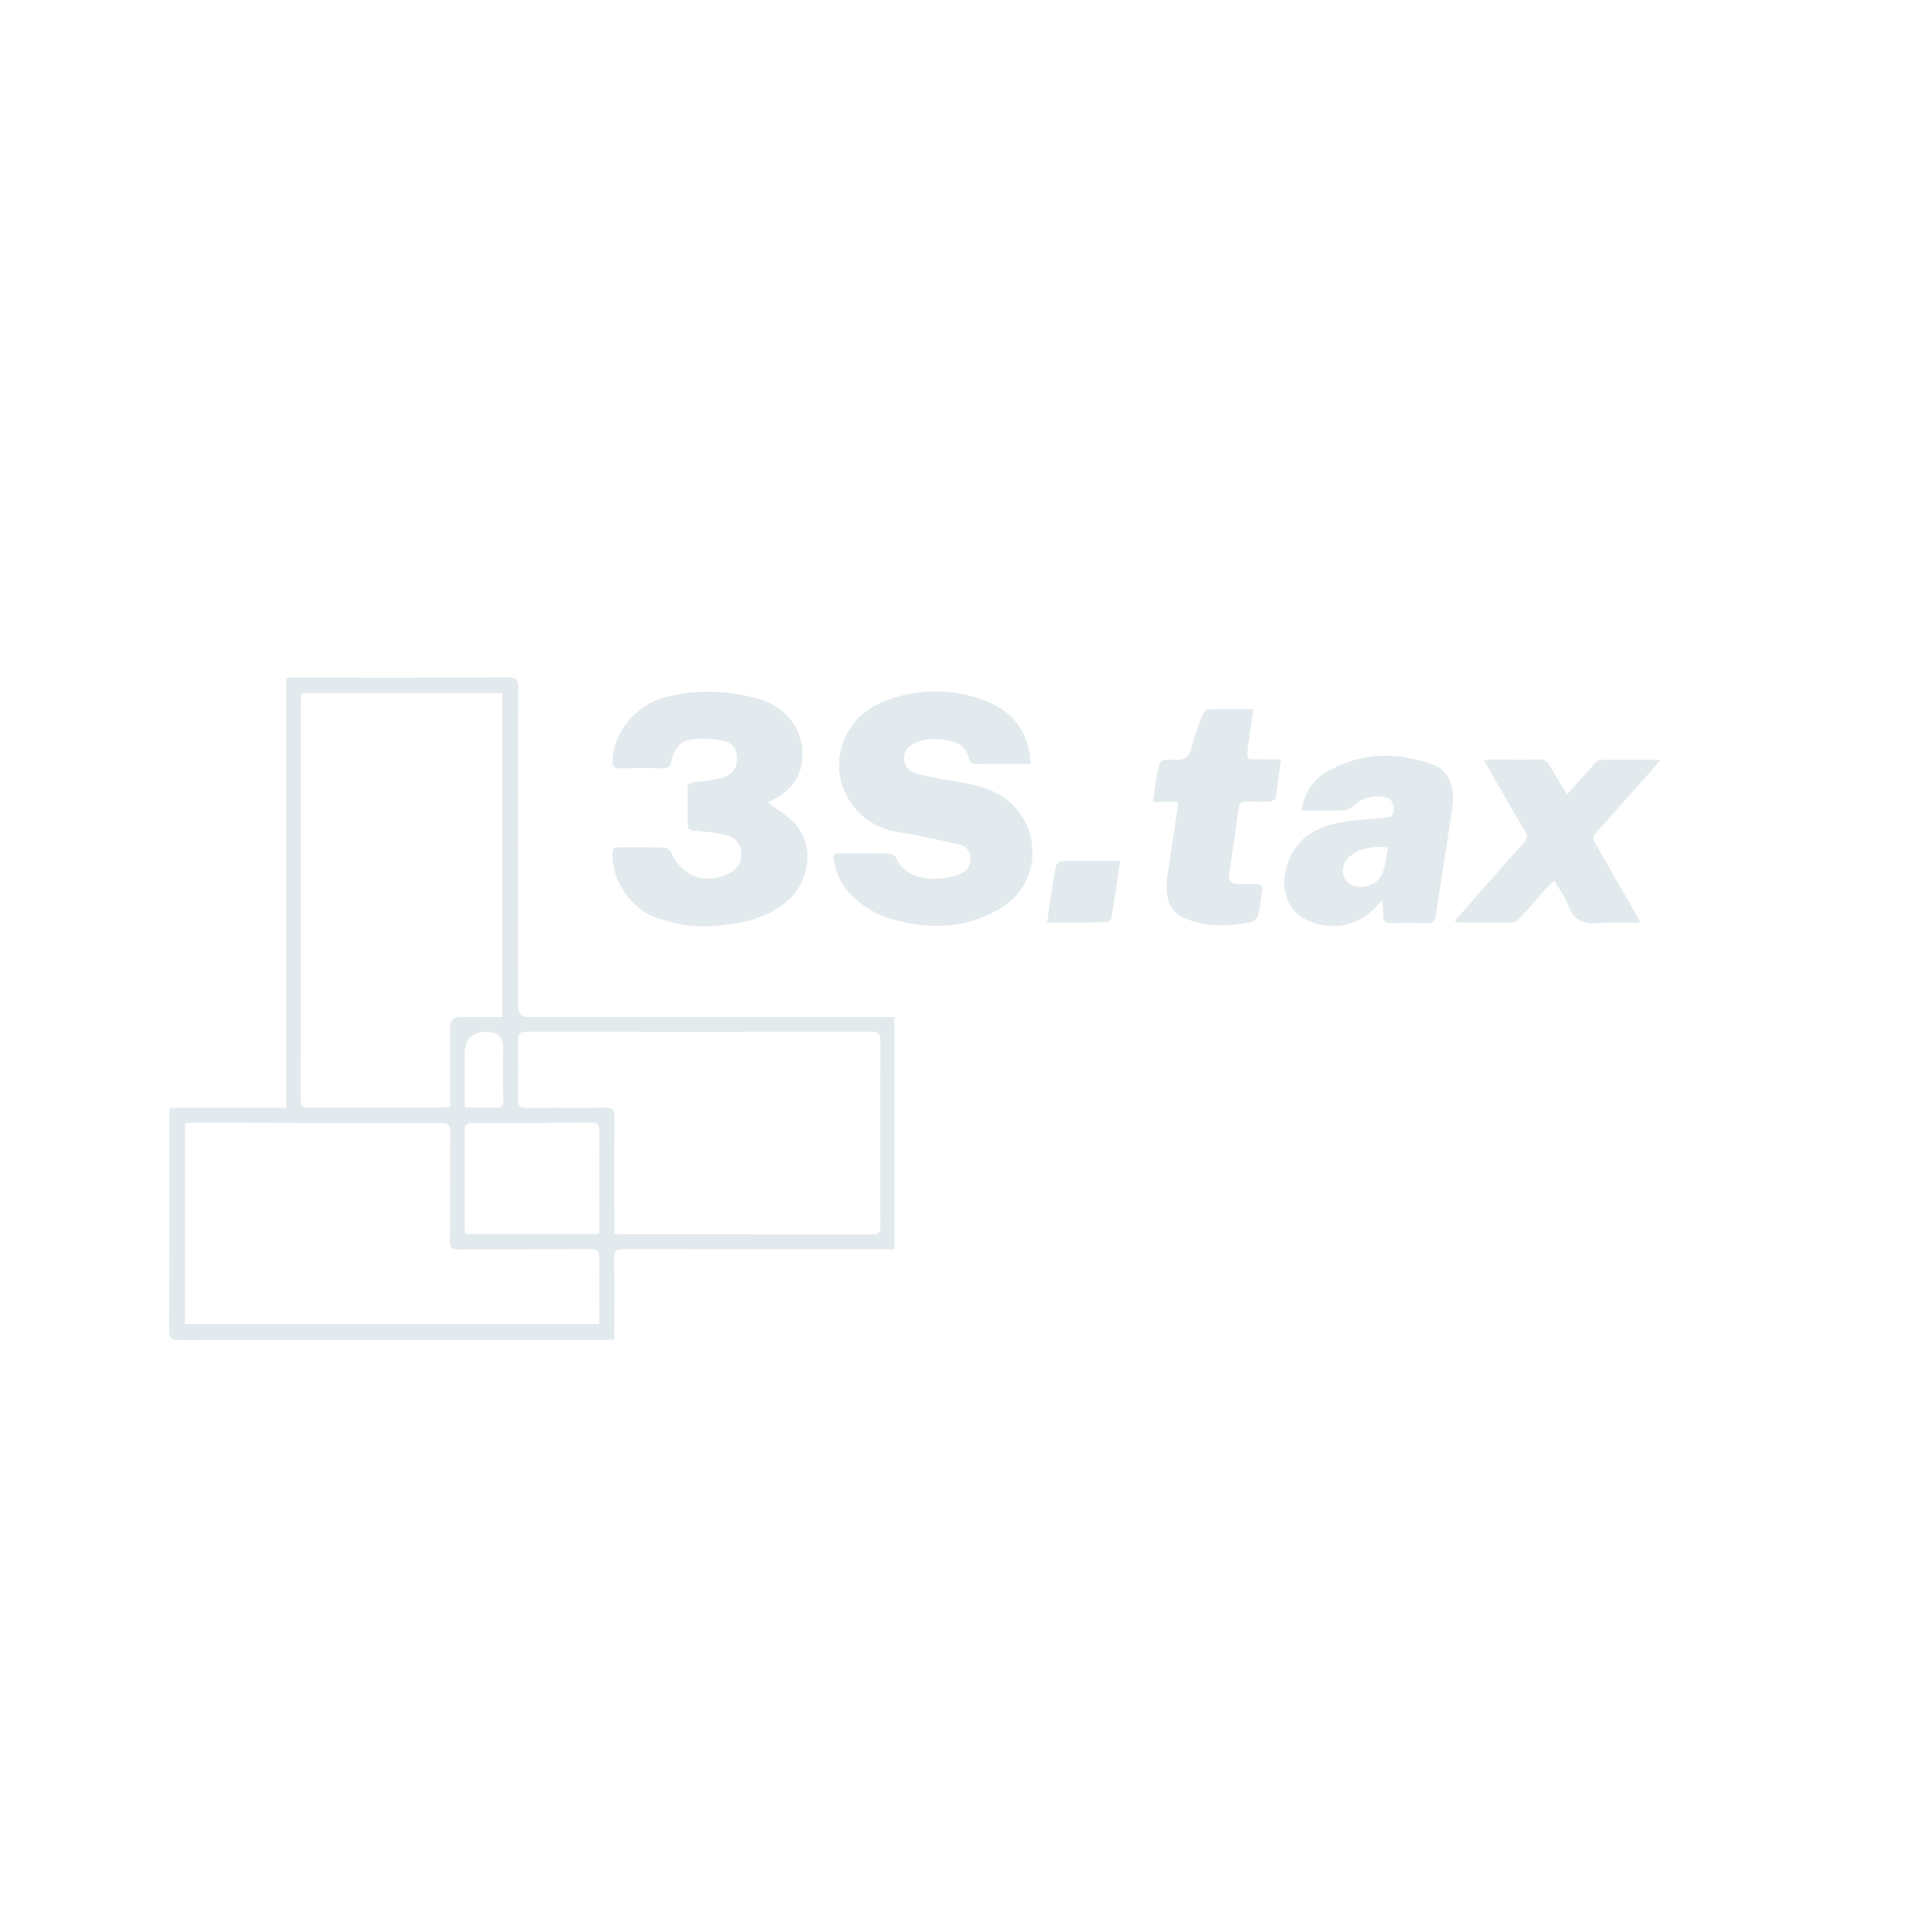 <?xml version="1.0" encoding="UTF-8" standalone="no"?>
<svg
   id="Layer_1_Bild"
   data-name="Layer 1 Bild"
   version="1.1"
   viewBox="0 0 400 400"
   sodipodi:docname="3s-tax-lite.svg"
   width="400"
   height="400"
   inkscape:version="1.3.2 (091e20e, 2023-11-25, custom)"
   xml:space="preserve"
   xmlns:inkscape="http://www.inkscape.org/namespaces/inkscape"
   xmlns:sodipodi="http://sodipodi.sourceforge.net/DTD/sodipodi-0.dtd"
   xmlns="http://www.w3.org/2000/svg"
   xmlns:svg="http://www.w3.org/2000/svg"><sodipodi:namedview
     id="namedview7"
     pagecolor="#ffffff"
     bordercolor="#eeeeee"
     borderopacity="1"
     inkscape:showpageshadow="0"
     inkscape:pageopacity="0"
     inkscape:pagecheckerboard="0"
     inkscape:deskcolor="#d1d1d1"
     inkscape:zoom="1.6849415"
     inkscape:cx="203.27115"
     inkscape:cy="210.39306"
     inkscape:window-width="2560"
     inkscape:window-height="1494"
     inkscape:window-x="2869"
     inkscape:window-y="406"
     inkscape:window-maximized="1"
     inkscape:current-layer="Layer_1_Bild" /><defs
     id="defs1"><style
       id="style1">
      .cls-1 {
        fill: #000;
      }

      .cls-1, .cls-2 {
        stroke-width: 0px;
      }

      .cls-2 {
        fill: #fff;
      }
    </style><style
       id="style1-9">.cls-1{fill:#f60;}.cls-2{fill:#060;}</style><style
       id="style1-5">.cls-1{fill:#fff}</style></defs><g
     id="g1"
     transform="matrix(0.791,0,0,0.791,30.5,42.434)"><path
       d="M 5.904,236.315 H 36.381 V 123.726 h 2.761 c 18.416,0 36.837,0.034 55.253,-0.051 2.143,-0.008 2.71,0.55 2.706,2.71 -0.076,27.804 -0.051,55.609 -0.051,83.413 q 0,2.761 2.731,2.765 h 95.778 v 60.788 h -2.515 c -22.795,0 -45.585,0.025 -68.38,-0.038 -1.956,-0.004 -2.515,0.512 -2.473,2.473 0.131,5.996 0.047,11.997 0.047,17.993 v 3.176 c -0.944,0.047 -1.69,0.114 -2.431,0.114 -37.188,0.004 -74.381,-0.008 -111.569,0.042 -1.918,0 -2.503,-0.483 -2.494,-2.456 0.072,-18.7 0.042,-37.4 0.047,-56.1 0,-0.627 0.059,-1.249 0.11,-2.244 z m 73.326,-0.195 v -20.771 q 0,-2.786 2.702,-2.791 H 92.942 V 127.778 H 40.332 c -0.059,0.741 -0.14,1.292 -0.14,1.842 -0.004,34.851 0.009,69.697 -0.042,104.548 0,1.736 0.589,2.105 2.198,2.096 11.569,-0.059 23.138,-0.03 34.707,-0.034 0.618,0 1.241,-0.064 2.177,-0.114 z M 9.864,292.906 H 118.287 c 0,-5.827 -0.072,-11.463 0.042,-17.095 0.038,-1.923 -0.512,-2.515 -2.477,-2.498 -11.497,0.089 -22.998,0.013 -34.495,0.076 -1.66,0.008 -2.168,-0.479 -2.155,-2.155 0.072,-9.524 -0.013,-19.047 0.076,-28.571 0.017,-1.867 -0.529,-2.376 -2.384,-2.376 -21.588,0.017 -43.172,-0.051 -64.76,-0.085 -0.741,0 -1.482,0.093 -2.266,0.144 v 52.564 z M 122.246,269.227 c 0.724,0.089 1.198,0.199 1.677,0.199 22.007,0.013 44.014,-0.004 66.022,0.047 1.736,0 1.914,-0.783 1.91,-2.189 -0.03,-16.223 -0.038,-32.446 0.008,-48.668 0.004,-1.588 -0.36,-2.223 -2.105,-2.219 -30.188,0.051 -60.377,0.051 -90.57,0.008 -1.694,0 -2.189,0.542 -2.164,2.181 0.08,5.149 0.119,10.299 -0.013,15.448 -0.051,1.948 0.656,2.342 2.439,2.316 6.771,-0.093 13.542,0.034 20.313,-0.081 1.939,-0.034 2.537,0.517 2.52,2.469 -0.089,9.312 -0.038,18.62 -0.038,27.931 v 2.562 z m -3.964,0.093 v -2.278 c 0,-8.177 -0.059,-16.354 0.042,-24.531 0.021,-1.889 -0.55,-2.38 -2.393,-2.359 -10.218,0.123 -20.44,0.169 -30.659,0.131 -1.825,-0.008 -2.223,0.639 -2.21,2.325 0.072,8.317 0.03,16.634 0.038,24.95 0,0.546 0.076,1.088 0.127,1.757 H 118.282 Z M 83.101,236.243 c 2.981,0 5.585,-0.076 8.181,0.03 1.537,0.059 1.897,-0.546 1.876,-1.978 -0.072,-4.51 -0.021,-9.024 -0.017,-13.534 q 0,-4.319 -4.379,-4.324 -5.662,0 -5.662,5.577 v 14.232 z"
       id="path2-7"
       style="fill:#e3eaed;fill-opacity:1;stroke-width:0.423" /><path
       d="m 231.206,146.283 h -5.869 c -2.752,0 -5.501,-0.021 -8.253,0.021 -1.152,0.017 -1.745,-0.326 -2.05,-1.567 -0.5,-2.028 -1.876,-3.515 -3.879,-4.137 -3.011,-0.932 -6.085,-1.143 -9.168,-0.203 -2.456,0.75 -3.845,2.202 -3.892,4.154 -0.051,2.092 0.978,3.71 3.566,4.37 3.815,0.974 7.72,1.626 11.607,2.27 5.484,0.906 10.582,2.587 14.304,6.987 6.758,7.995 5.026,20.093 -3.798,25.636 -8.499,5.34 -17.735,5.928 -27.296,3.578 -5.132,-1.262 -9.557,-3.701 -13.072,-7.728 -2.113,-2.418 -3.265,-5.234 -3.781,-8.363 -0.178,-1.08 0.165,-1.596 1.308,-1.592 4.442,0.021 8.888,-0.025 13.331,0.072 0.597,0.013 1.452,0.567 1.715,1.101 1.376,2.803 3.489,4.493 6.568,5.115 3.422,0.69 6.758,0.423 9.977,-0.792 1.821,-0.686 2.952,-1.999 2.926,-4.192 -0.025,-2.083 -1.156,-3.231 -2.918,-3.621 -5.357,-1.194 -10.718,-2.422 -16.134,-3.261 -11.997,-1.863 -18.852,-14.487 -13.496,-25.289 2.96,-5.962 8.249,-8.85 14.444,-10.396 7.334,-1.829 14.609,-1.414 21.639,1.177 6.521,2.401 10.841,6.97 11.997,14.08 0.119,0.741 0.136,1.503 0.229,2.583 z"
       id="path3"
       style="fill:#e3eaed;fill-opacity:1;stroke-width:0.423" /><path
       d="m 162.42,156.349 c 2.642,2.113 5.653,3.781 7.643,6.263 4.887,6.089 2.922,15.706 -3.739,20.572 -5.543,4.048 -11.963,5.132 -18.569,5.569 -4.777,0.313 -9.418,-0.449 -13.945,-1.965 -7.156,-2.401 -12.255,-9.714 -12.069,-17.214 0.03,-1.156 0.487,-1.457 1.52,-1.448 4.091,0.025 8.181,-0.038 12.272,0.064 0.546,0.013 1.338,0.661 1.567,1.203 2.634,6.212 8.609,8.605 14.787,5.742 2.083,-0.965 3.582,-2.587 3.633,-5.048 0.051,-2.481 -1.33,-4.311 -3.544,-4.988 -2.38,-0.728 -4.938,-0.987 -7.44,-1.186 -3.134,-0.25 -3.142,-0.136 -3.142,-3.35 0,-2.469 0.055,-4.938 -0.013,-7.406 -0.038,-1.393 0.381,-1.961 1.88,-2.083 2.443,-0.203 4.921,-0.504 7.267,-1.186 2.736,-0.792 3.887,-2.647 3.828,-5.17 -0.055,-2.359 -1.3,-4.057 -4.171,-4.59 -2.448,-0.453 -5.043,-0.525 -7.521,-0.267 -3.214,0.335 -4.904,2.697 -5.48,5.666 -0.322,1.673 -1.067,1.978 -2.558,1.944 -3.595,-0.081 -7.195,-0.102 -10.79,0.025 -1.766,0.064 -2.138,-0.639 -2.062,-2.227 0.364,-7.44 6.072,-14.228 13.309,-16.274 8.27,-2.333 16.434,-2.003 24.628,0.178 6.797,1.812 11.404,7.237 11.759,13.627 0.339,6.098 -2.473,10.218 -7.745,12.899 -0.542,0.275 -1.093,0.542 -1.308,0.648 z"
       id="path4"
       style="fill:#e3eaed;fill-opacity:1;stroke-width:0.423" /><path
       d="m 323.241,181.956 c -0.606,0.644 -0.843,0.872 -1.054,1.122 -4.938,5.873 -12.657,7.347 -19.441,3.705 -3.701,-1.986 -5.7,-6.542 -5.001,-11.26 1.08,-7.3 5.573,-11.675 12.39,-13.424 4.247,-1.088 8.749,-1.245 13.153,-1.626 1.596,-0.14 2.905,-0.081 2.964,-2.194 0.051,-1.829 -0.822,-3.155 -2.727,-3.371 -2.998,-0.335 -5.717,0.343 -7.995,2.515 -0.572,0.546 -1.491,1.004 -2.261,1.025 -3.642,0.106 -7.288,0.047 -11.133,0.047 0.703,-4.535 2.854,-7.889 6.424,-10.011 8.829,-5.251 18.217,-5.441 27.703,-2.1 3.955,1.393 5.865,5.187 5.433,10.019 -0.288,3.227 -0.893,6.424 -1.38,9.629 -1.008,6.623 -2.088,13.237 -3.002,19.873 -0.224,1.635 -0.843,2.122 -2.422,2.066 -3.032,-0.11 -6.068,-0.097 -9.1,-0.008 -1.588,0.047 -2.393,-0.415 -2.325,-2.122 0.042,-1.109 -0.119,-2.227 -0.22,-3.892 z m 1.482,-13.75 c -3.947,-0.474 -7.258,0.034 -10.078,2.393 -1.715,1.44 -2.16,3.731 -1.262,5.552 0.885,1.8 2.99,2.706 5.209,2.278 2.24,-0.436 4.023,-1.656 4.772,-3.748 0.716,-2.003 0.906,-4.192 1.359,-6.475 z"
       id="path5"
       style="fill:#e3eaed;fill-opacity:1;stroke-width:0.423" /><path
       d="m 390.741,187.888 c -3.76,0 -7.148,-0.258 -10.476,0.068 -4.014,0.394 -6.877,-0.436 -8.359,-4.641 -0.779,-2.21 -2.337,-4.15 -3.697,-6.475 -0.542,0.508 -1.004,0.872 -1.393,1.308 -2.481,2.799 -4.912,5.636 -7.436,8.393 -0.529,0.58 -1.347,1.245 -2.045,1.258 -4.794,0.093 -9.591,0.03 -14.389,0 -0.182,0 -0.364,-0.182 -0.737,-0.381 2.863,-3.282 5.657,-6.509 8.482,-9.71 3.172,-3.599 6.339,-7.199 9.574,-10.739 0.949,-1.037 1.105,-1.766 0.313,-3.087 -3.616,-6.03 -7.059,-12.166 -10.739,-18.56 0.936,-0.072 1.592,-0.165 2.253,-0.165 4.091,0 8.185,0.068 12.276,-0.004 1.321,-0.025 2.066,0.474 2.689,1.567 1.419,2.486 2.926,4.921 4.535,7.605 2.511,-2.824 4.772,-5.403 7.084,-7.936 0.445,-0.487 1.084,-1.122 1.643,-1.131 5.048,-0.089 10.1,-0.051 15.732,-0.051 -0.851,1.025 -1.342,1.651 -1.867,2.249 -5.048,5.704 -10.078,11.421 -15.177,17.078 -1.008,1.118 -0.364,1.918 0.152,2.824 3.671,6.432 7.356,12.856 11.031,19.284 0.136,0.237 0.224,0.504 0.555,1.249 z"
       id="path6"
       style="fill:#e3eaed;fill-opacity:1;stroke-width:0.423" /><path
       d="m 269.695,156.222 h -6.479 c 0.373,-2.575 0.597,-4.925 1.067,-7.224 0.783,-3.837 0.86,-3.993 4.772,-3.769 2.384,0.136 3.557,-0.563 4.167,-2.918 0.779,-2.998 1.889,-5.912 2.964,-8.821 0.224,-0.601 0.923,-1.444 1.423,-1.457 3.853,-0.123 7.711,-0.068 11.857,-0.068 -0.457,3.307 -0.906,6.284 -1.279,9.27 -0.576,4.641 -0.423,3.777 3.278,3.858 1.609,0.038 3.218,0.004 5.251,0.004 -0.462,3.553 -0.838,6.873 -1.389,10.163 -0.064,0.39 -1.054,0.851 -1.639,0.885 -1.897,0.11 -3.811,0.089 -5.712,0.013 -1.397,-0.055 -2.164,0.263 -2.367,1.876 -0.716,5.666 -1.571,11.311 -2.418,16.96 -0.296,1.982 0.622,2.74 2.46,2.74 1.482,0 2.968,0.072 4.446,-0.008 1.385,-0.072 1.965,0.385 1.707,1.829 -0.381,2.151 -0.572,4.34 -1.071,6.462 -0.152,0.644 -0.974,1.457 -1.626,1.605 -5.962,1.364 -11.937,1.44 -17.654,-0.97 -3.447,-1.452 -4.683,-4.569 -4.671,-8.122 0.008,-1.889 0.339,-3.786 0.614,-5.666 0.737,-5.022 1.529,-10.036 2.282,-15.058 0.059,-0.407 0.008,-0.83 0.008,-1.592 z"
       id="path7"
       style="fill:#e3eaed;fill-opacity:1;stroke-width:0.423" /><path
       d="m 254.611,171.708 c -0.771,5.293 -1.436,10.091 -2.219,14.868 -0.076,0.47 -0.885,1.16 -1.364,1.169 -5.052,0.085 -10.108,0.051 -15.528,0.051 0.436,-3.011 0.834,-5.823 1.262,-8.63 0.309,-2.016 0.597,-4.04 1.042,-6.03 0.123,-0.542 0.775,-1.364 1.198,-1.372 5.111,-0.093 10.222,-0.064 15.605,-0.064 z"
       id="path8"
       style="fill:#e3eaed;fill-opacity:1;stroke-width:0.423" /></g></svg>
